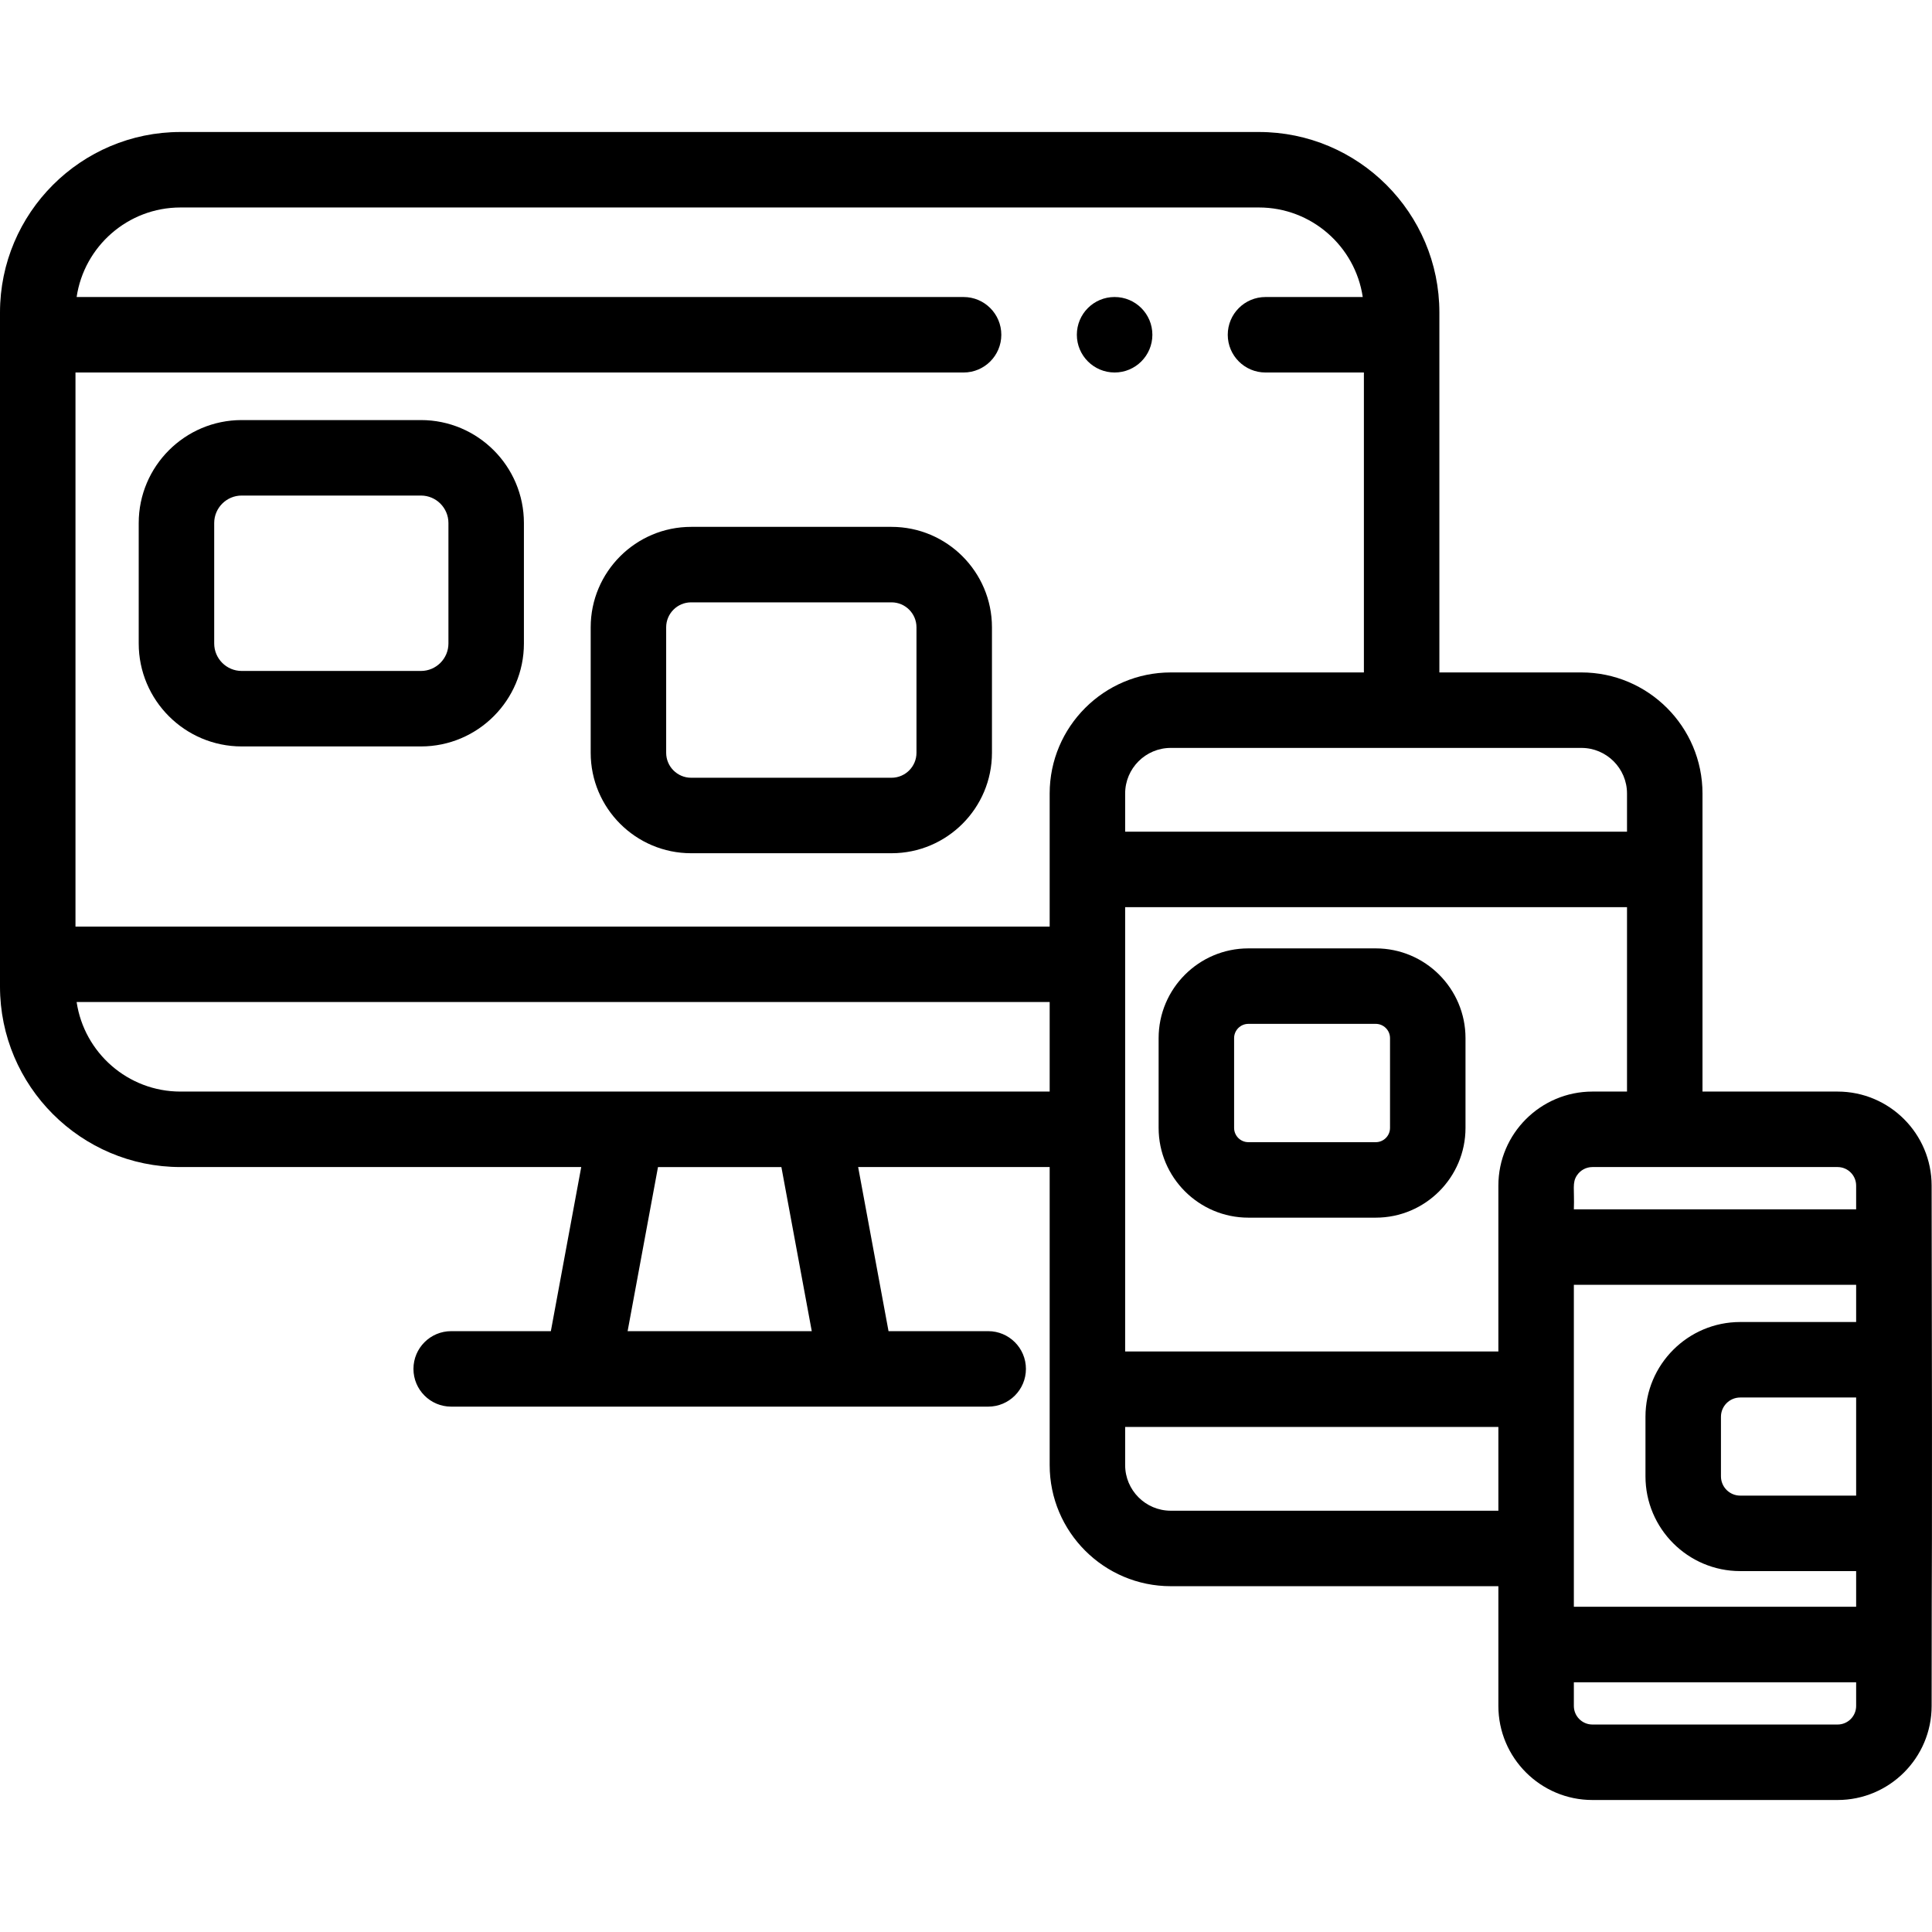 <svg xmlns="http://www.w3.org/2000/svg" id="Capa_1" height="512" viewBox="0 0 511.921 511.921" width="512"><g><path d="m111.539 111.306h-47.5c-15.044 0-27.283 12.239-27.283 27.283v31.91c0 15.044 12.239 27.283 27.283 27.283h47.5c15.044 0 27.283-12.239 27.283-27.283v-31.91c0-15.044-12.239-27.283-27.283-27.283zm7.283 59.193c0 4.016-3.268 7.283-7.283 7.283h-47.5c-4.016 0-7.283-3.268-7.283-7.283v-31.91c0-4.016 3.268-7.283 7.283-7.283h47.5c4.016 0 7.283 3.268 7.283 7.283z"></path><path d="m236.226 139.604h-53.098c-14.675 0-26.613 11.938-26.613 26.613v33.25c0 14.675 11.938 26.613 26.613 26.613h53.098c14.675 0 26.613-11.938 26.613-26.613v-33.25c0-14.675-11.939-26.613-26.613-26.613zm6.613 59.863c0 3.646-2.967 6.613-6.613 6.613h-53.098c-3.646 0-6.613-2.967-6.613-6.613v-33.25c0-3.646 2.967-6.613 6.613-6.613h53.098c3.646 0 6.613 2.967 6.613 6.613z"></path><path d="m511.822 314.149c0-13.738-11.177-24.915-24.915-24.915h-35.798c0-23.869 0-55.18 0-78.973 0-17.692-14.395-32.087-32.088-32.087h-37.63c0-8.501 0-81.289 0-95.376 0-26.37-21.453-47.823-47.823-47.823h-285.745c-26.37 0-47.823 21.453-47.823 47.823v178.612c0 26.37 21.453 47.823 47.823 47.823h106.186l-8.05 43.483h-26.406c-5.522 0-10 4.478-10 10s4.478 10 10 10h142.286c5.522 0 10-4.478 10-10s-4.478-10-10-10h-26.406l-8.05-43.483h50.748v78.973c0 17.692 14.395 32.087 32.087 32.087h86.807v31.736c0 13.738 11.178 24.916 24.916 24.916h64.967c13.738 0 24.915-11.178 24.915-24.916-.001-53.665.221-18.766-.001-137.88zm-94.798 26.281h74.798v9.863h-30.717c-13.843 0-25.105 11.263-25.105 25.105v15.789c0 13.843 11.263 25.105 25.105 25.105h30.717v9.455h-74.798c0-18.86 0-65.392 0-85.317zm74.798 55.863h-30.717c-2.815 0-5.105-2.29-5.105-5.105v-15.789c0-2.815 2.29-5.105 5.105-5.105h30.717zm0-82.144v6.281h-74.798c.2-5.322-.52-7.015.841-9.027.884-1.308 2.381-2.169 4.075-2.169h64.967c2.71 0 4.915 2.205 4.915 4.915zm-69.883-24.915c-13.681 0-24.915 11.12-24.915 24.915v43.944h-98.894c0-12.126 0-104.793 0-117.719h132.979v48.859c-.139.001-9.311.001-9.17.001zm9.17-78.973v10.113h-132.978v-10.113c0-6.665 5.422-12.087 12.087-12.087h108.804c6.665 0 12.087 5.422 12.087 12.087zm-383.286-155.286h285.745c13.95 0 25.531 10.32 27.519 23.726h-25.769c-5.522 0-10 4.478-10 10s4.478 10 10 10h26.073v79.474h-51.174c-17.692 0-32.087 14.395-32.087 32.087v35.248h-258.13v-146.809h235.318c5.522 0 10-4.478 10-10s-4.478-10-10-10h-235.014c1.988-13.406 13.57-23.726 27.519-23.726zm167.27 297.742h-48.794l8.05-43.483h32.694zm-167.27-63.483c-13.949 0-25.531-10.32-27.519-23.725h257.827v23.725c-26.864 0-202.502 0-230.308 0zm262.395 111.059c-6.665 0-12.087-5.422-12.087-12.087v-10.113h98.894v22.2zm176.689 56.653h-64.967c-2.711 0-4.916-2.205-4.916-4.916v-6.281h74.798v6.281c0 2.711-2.205 4.916-4.915 4.916z"></path><path d="m295.344 98.7c5.522 0 10-4.478 10-10s-4.478-10-10-10h-.025c-5.522 0-9.987 4.478-9.987 10s4.489 10 10.012 10z"></path><path d="m364.533 251.293h-33.753c-13.112 0-23.78 10.668-23.78 23.78v23.788c0 13.112 10.668 23.78 23.78 23.78h33.753c13.112 0 23.78-10.668 23.78-23.78v-23.788c0-13.112-10.667-23.78-23.78-23.78zm3.78 47.569c0 2.084-1.696 3.78-3.78 3.78h-33.753c-2.084 0-3.78-1.696-3.78-3.78v-23.788c0-2.084 1.696-3.78 3.78-3.78h33.753c2.084 0 3.78 1.696 3.78 3.78z"></path></g></svg>